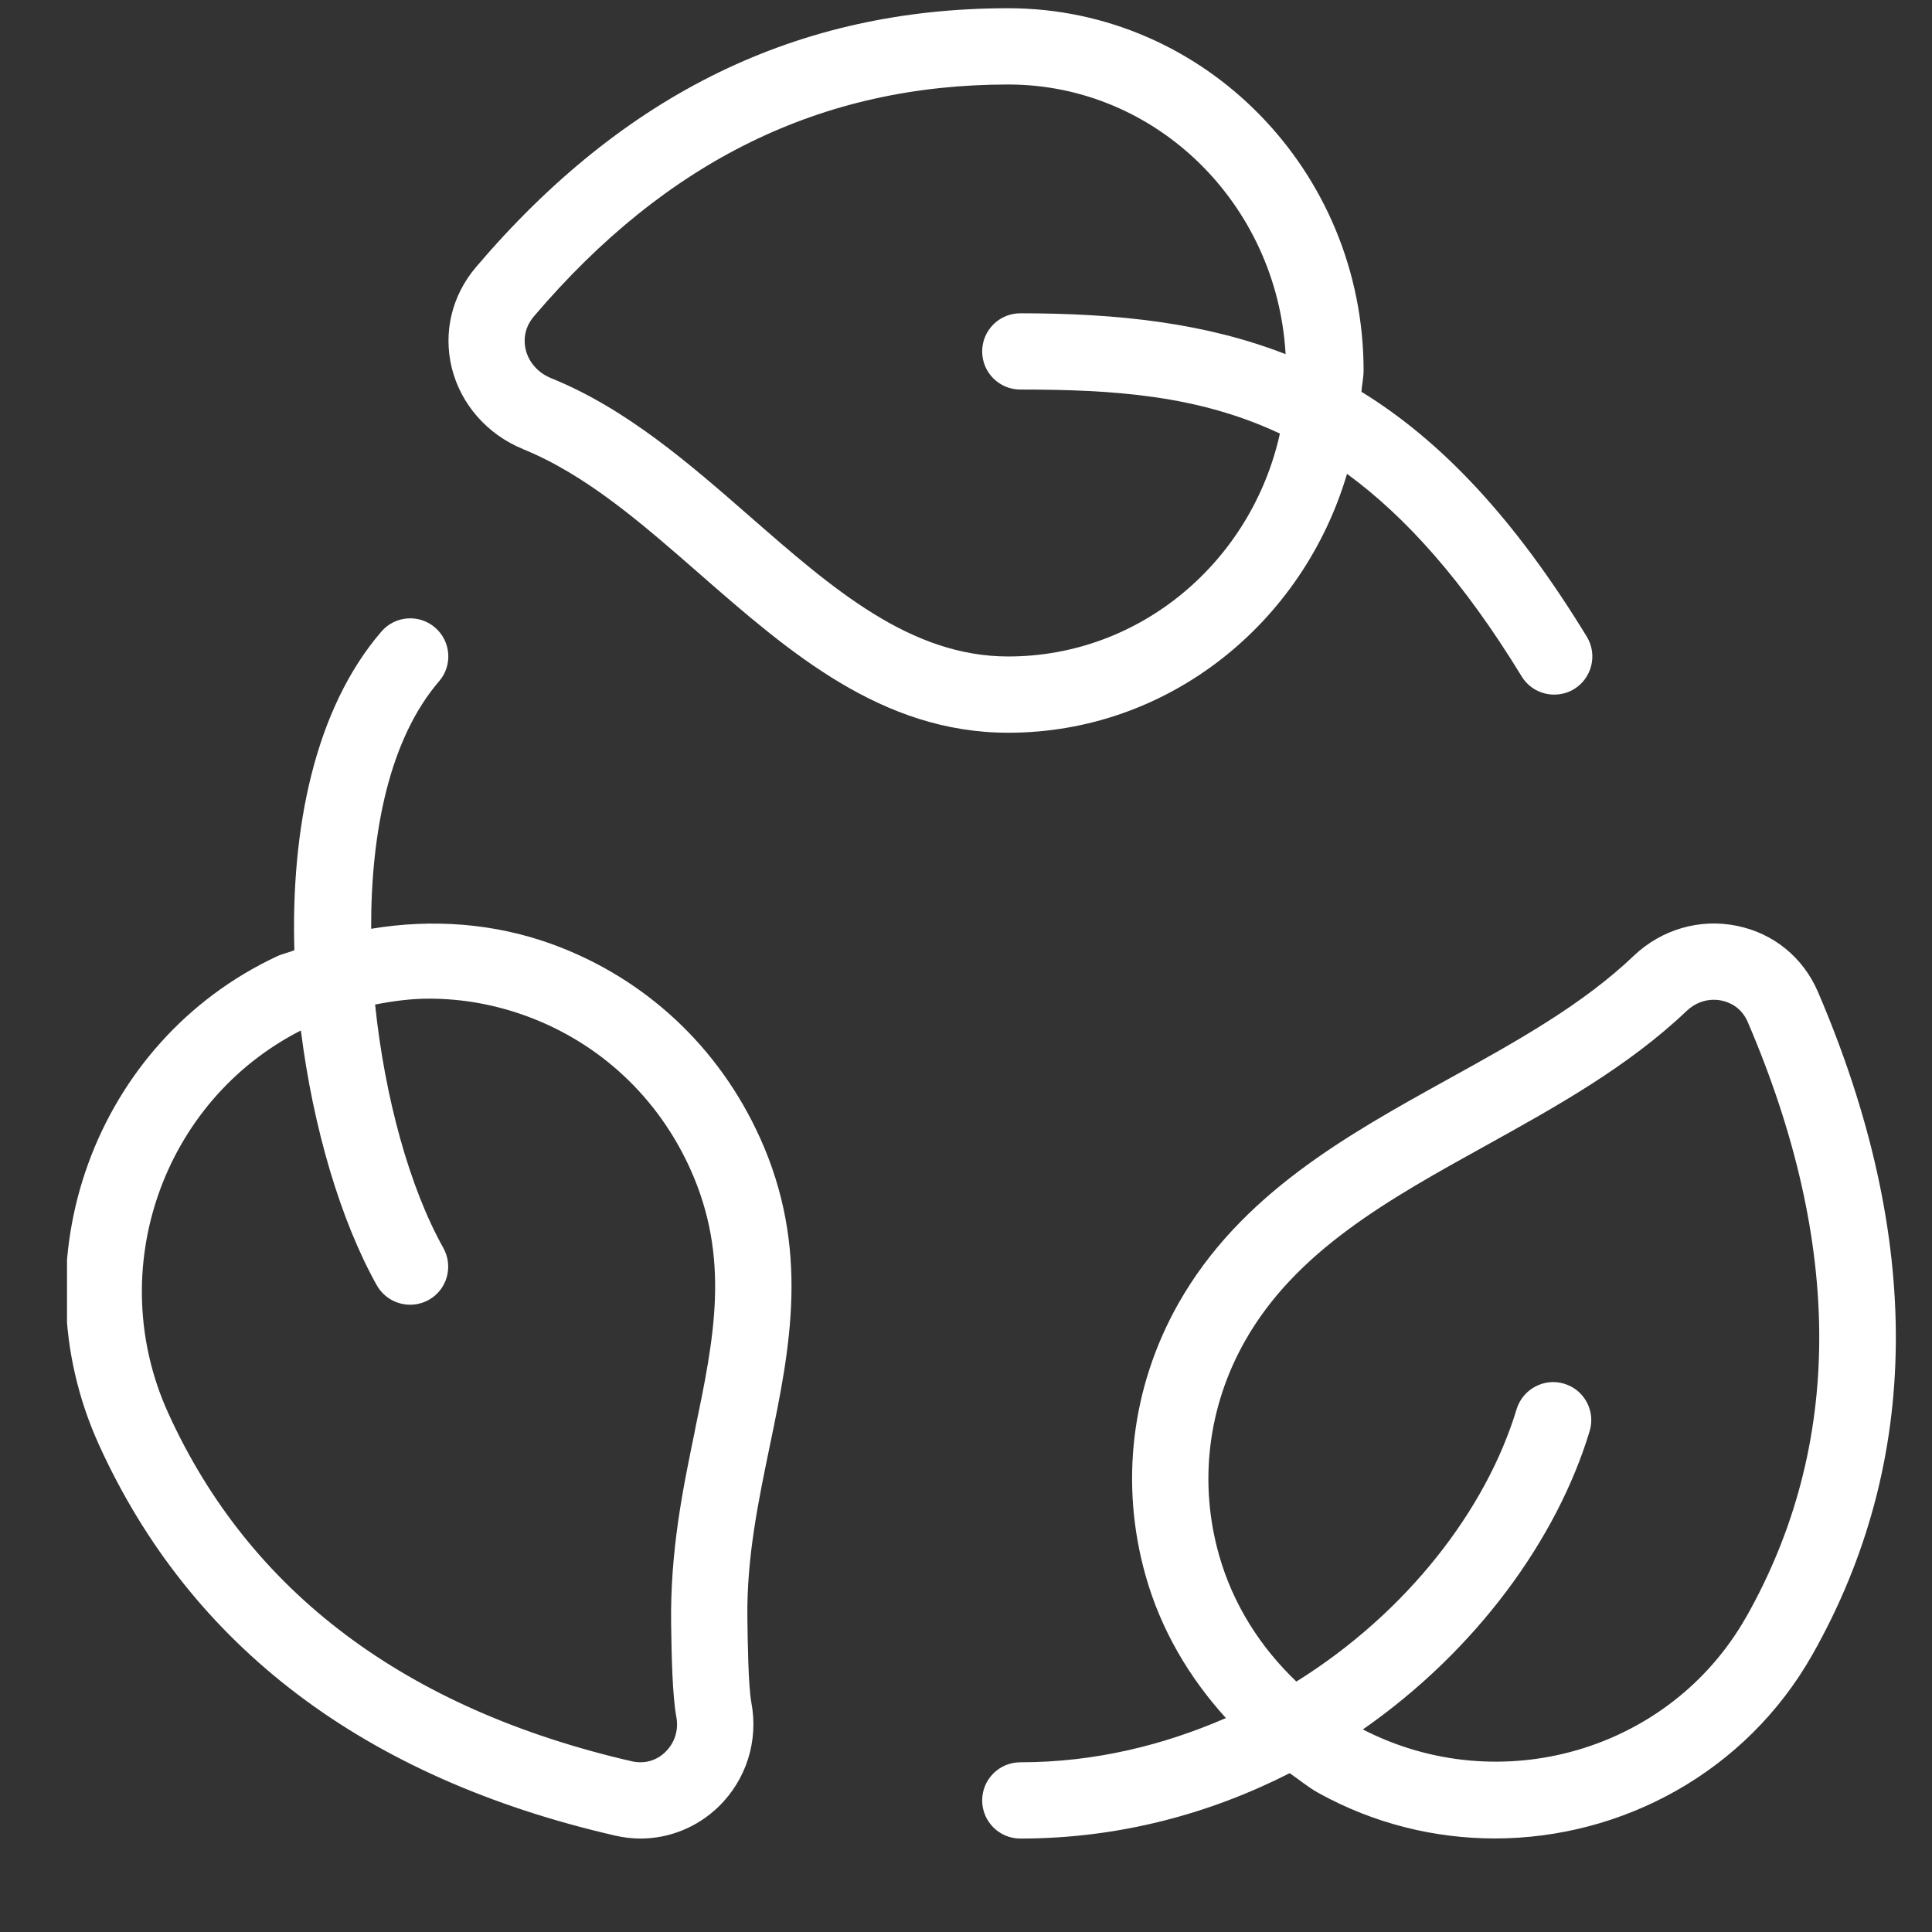 <svg xmlns="http://www.w3.org/2000/svg" fill="none" viewBox="0 0 19 19" height="19" width="19">
<rect x="0" y="0" width="19" height="19" fill="#333333" stroke="none"/>
<g clip-path="url(#clip0_833_1379)">
<path fill="white" d="M5.141 4.416C5.763 4.668 6.309 5.144 6.885 5.648C7.762 6.414 8.67 7.206 9.915 7.206C11.492 7.206 12.814 6.127 13.247 4.66C13.821 5.08 14.387 5.707 14.964 6.651C15.035 6.768 15.159 6.831 15.284 6.831C15.351 6.831 15.419 6.814 15.48 6.777C15.656 6.669 15.713 6.438 15.605 6.261C14.889 5.088 14.168 4.332 13.389 3.853C13.393 3.783 13.41 3.716 13.41 3.644C13.41 1.68 11.843 0.081 9.916 0.081C7.85 0.081 6.138 0.914 4.681 2.627C4.444 2.906 4.357 3.267 4.443 3.618C4.531 3.975 4.793 4.274 5.143 4.416L5.141 4.416ZM5.25 3.112C6.555 1.578 8.081 0.831 9.915 0.831C11.374 0.831 12.56 2.009 12.643 3.483C11.858 3.177 11.004 3.081 10.034 3.081C9.827 3.081 9.659 3.249 9.659 3.456C9.659 3.663 9.827 3.831 10.034 3.831C10.944 3.831 11.779 3.884 12.587 4.264C12.31 5.517 11.22 6.456 9.915 6.456C8.951 6.456 8.187 5.789 7.378 5.082C6.78 4.56 6.162 4.02 5.422 3.72C5.293 3.668 5.201 3.565 5.17 3.439C5.154 3.372 5.142 3.24 5.25 3.112ZM17.879 9.756C17.733 9.416 17.442 9.178 17.081 9.105C16.718 9.03 16.341 9.14 16.07 9.397C15.561 9.882 14.926 10.234 14.252 10.607C13.242 11.166 12.197 11.745 11.589 12.819C11.125 13.641 11.011 14.592 11.267 15.498C11.417 16.029 11.695 16.498 12.056 16.896C11.445 17.161 10.771 17.331 10.034 17.331C9.827 17.331 9.659 17.499 9.659 17.706C9.659 17.913 9.827 18.081 10.034 18.081C11.01 18.081 11.903 17.835 12.683 17.438C12.777 17.502 12.864 17.576 12.965 17.632C13.514 17.936 14.111 18.08 14.7 18.08C15.952 18.08 17.17 17.428 17.824 16.272C18.899 14.373 18.918 12.18 17.879 9.756ZM17.172 15.903C16.424 17.222 14.751 17.702 13.403 17.008C14.52 16.23 15.312 15.135 15.633 14.075C15.693 13.877 15.582 13.668 15.383 13.608C15.186 13.548 14.976 13.66 14.915 13.858C14.617 14.845 13.837 15.859 12.749 16.537C12.393 16.197 12.126 15.777 11.989 15.295C11.787 14.583 11.878 13.835 12.243 13.189C12.746 12.3 13.655 11.796 14.616 11.264C15.301 10.884 16.009 10.492 16.588 9.941C16.663 9.87 16.757 9.832 16.854 9.832C16.878 9.832 16.904 9.834 16.93 9.84C16.999 9.854 17.124 9.9 17.189 10.053C18.131 12.251 18.125 14.22 17.172 15.904L17.172 15.903ZM7.47 11.181C7.068 10.296 6.349 9.625 5.445 9.291C4.862 9.076 4.248 9.035 3.65 9.134C3.647 8.18 3.831 7.267 4.318 6.7C4.454 6.543 4.435 6.306 4.278 6.171C4.122 6.037 3.885 6.054 3.75 6.212C3.091 6.978 2.86 8.157 2.895 9.345C2.838 9.368 2.779 9.379 2.724 9.405C0.936 10.24 0.15 12.394 0.972 14.206C1.873 16.191 3.582 17.485 6.05 18.052C6.132 18.071 6.216 18.081 6.298 18.081C6.58 18.081 6.854 17.972 7.063 17.771C7.339 17.505 7.461 17.121 7.389 16.743C7.359 16.581 7.353 16.146 7.35 15.913C7.342 15.317 7.459 14.758 7.571 14.217C7.768 13.267 7.972 12.285 7.47 11.18L7.47 11.181ZM6.835 14.065C6.715 14.645 6.591 15.245 6.6 15.97C6.605 16.302 6.613 16.674 6.651 16.883C6.676 17.013 6.636 17.14 6.542 17.231C6.454 17.316 6.338 17.348 6.217 17.322C3.989 16.809 2.454 15.657 1.654 13.896C1.014 12.486 1.603 10.824 2.959 10.134C3.08 11.096 3.351 12.006 3.705 12.639C3.774 12.762 3.902 12.831 4.033 12.831C4.095 12.831 4.158 12.816 4.216 12.784C4.397 12.683 4.461 12.455 4.36 12.273C4.029 11.682 3.784 10.795 3.689 9.879C3.864 9.845 4.041 9.821 4.219 9.821C4.545 9.821 4.87 9.879 5.185 9.995C5.899 10.259 6.468 10.79 6.786 11.491C7.186 12.373 7.023 13.158 6.834 14.066L6.835 14.065Z"></path>
</g>
<defs>
<clipPath id="clip0_833_1379">
<rect transform="translate(0.659 0.081)" fill="white" height="18" width="18"></rect>
</clipPath>
</defs>
</svg>
